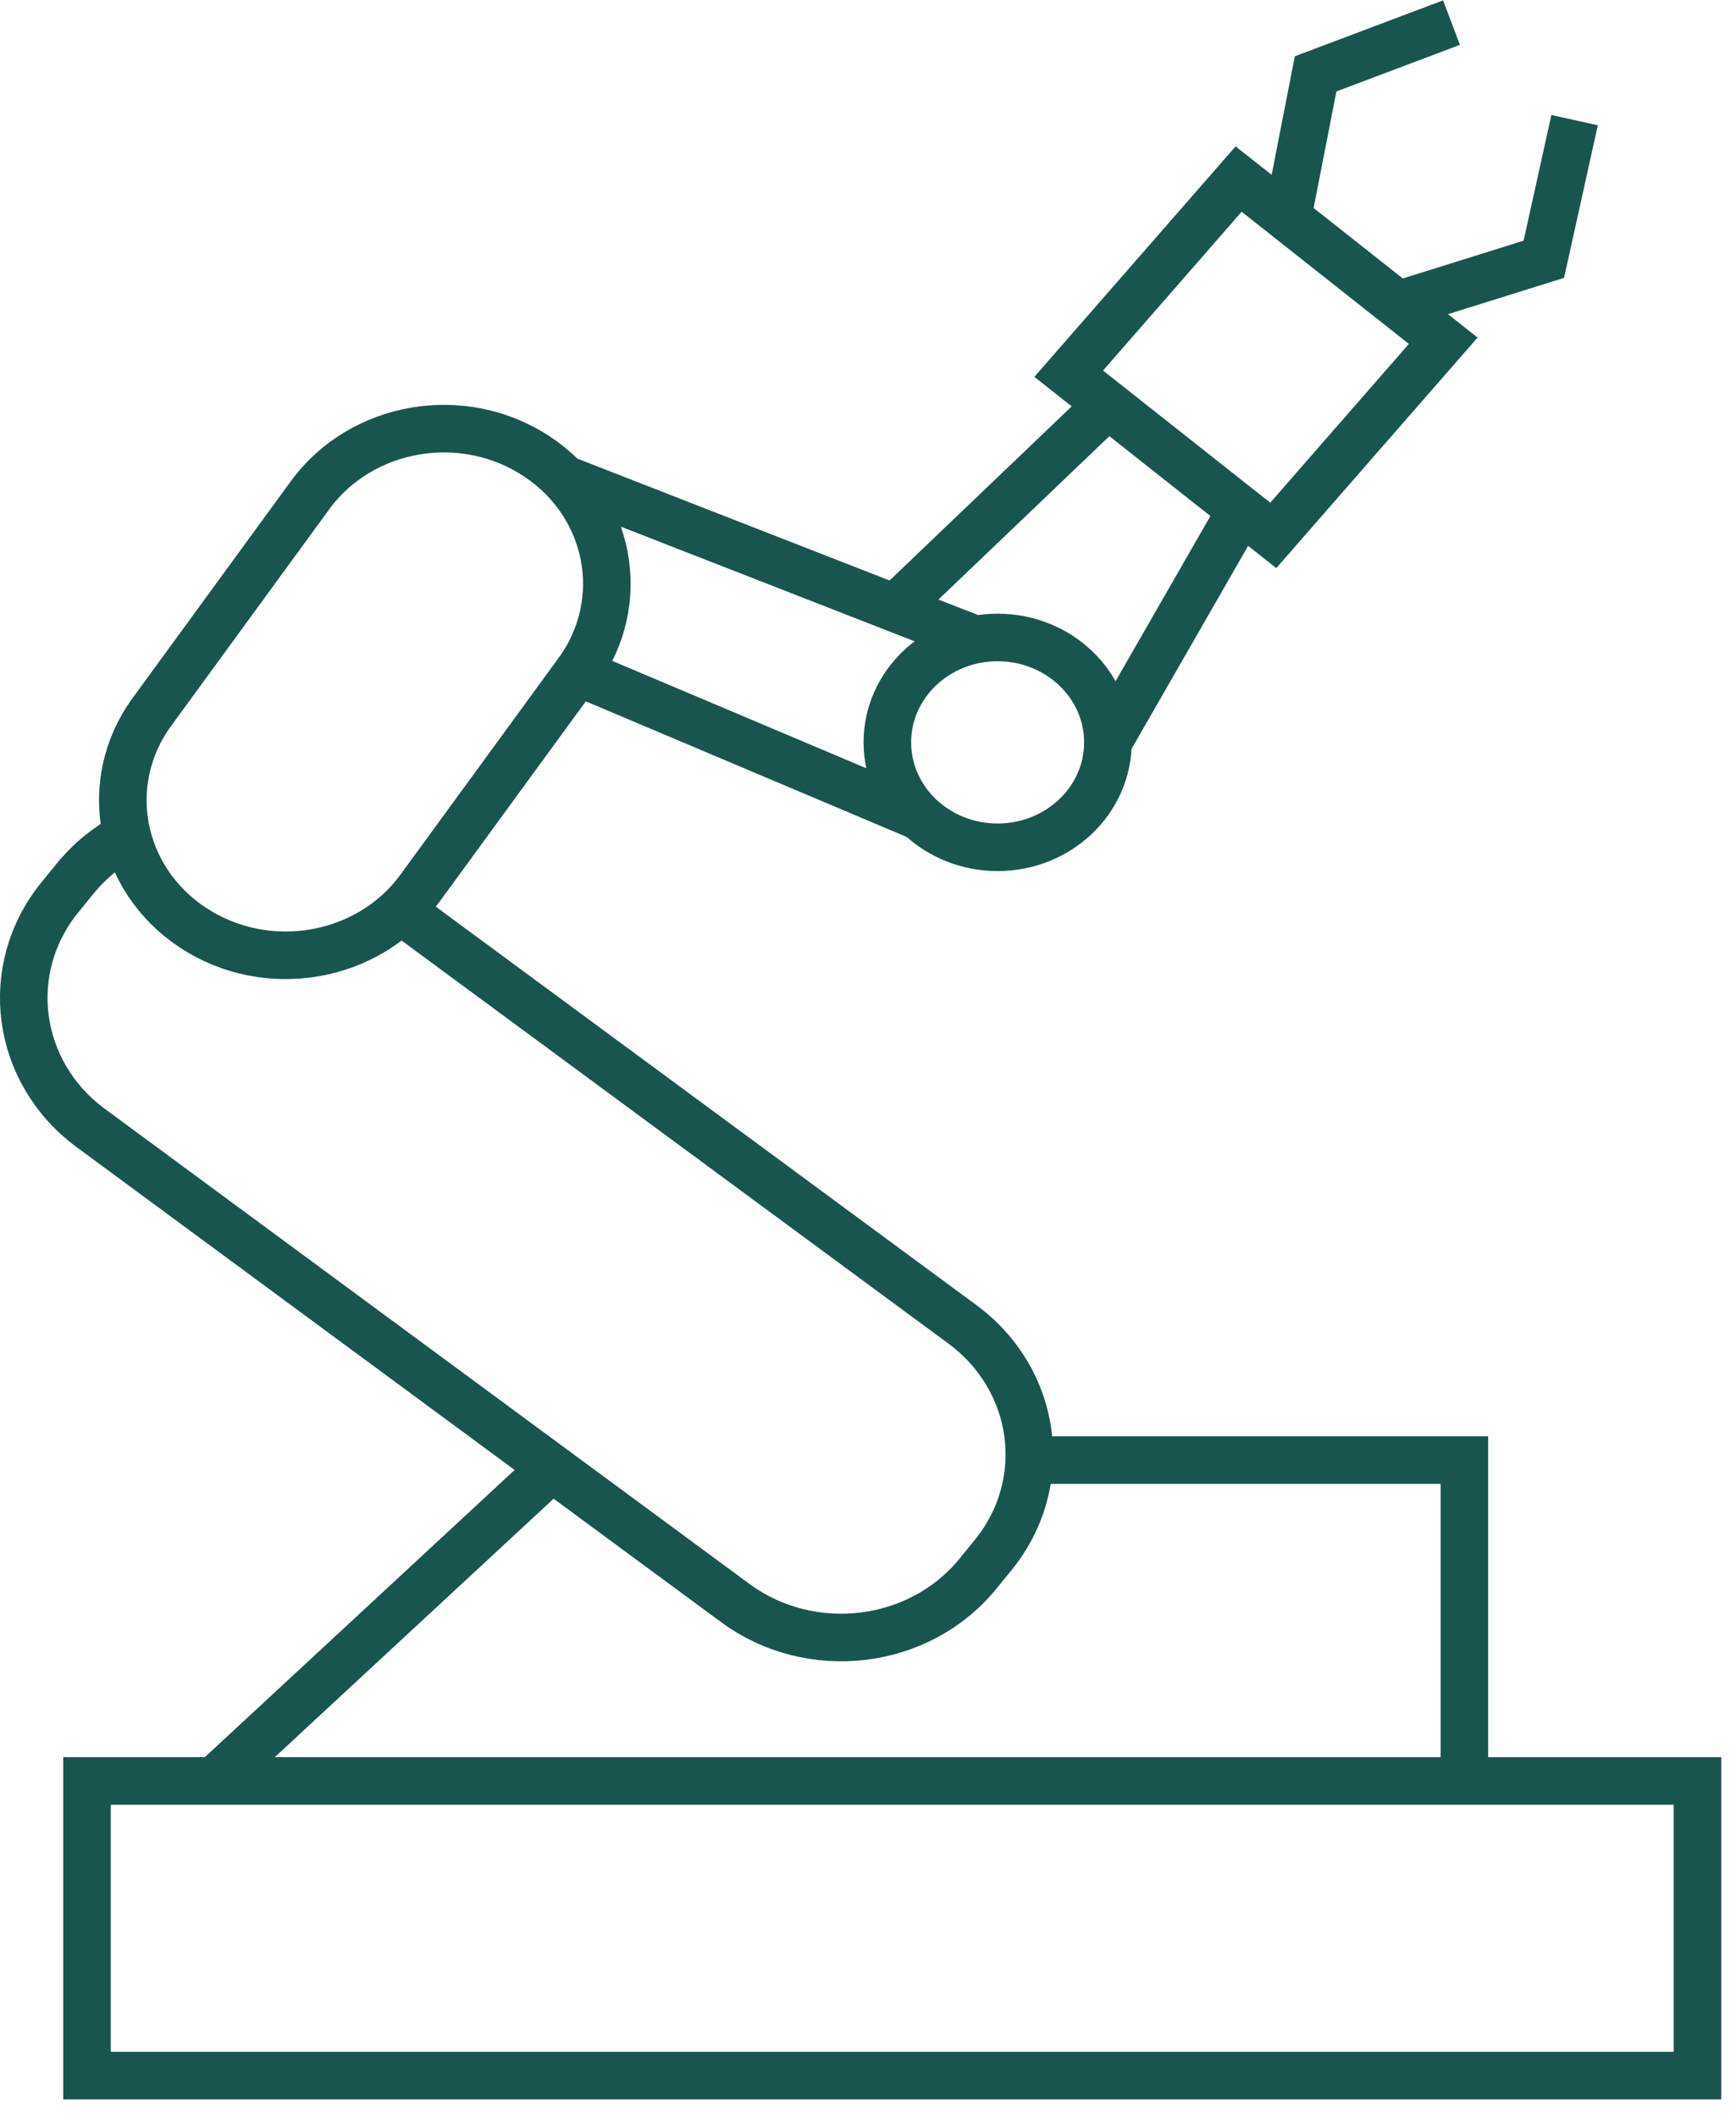 <svg xmlns="http://www.w3.org/2000/svg" width="73" height="89" viewBox="0 0 73 89">
    <g fill="none" fill-rule="evenodd" stroke="#19554F" stroke-width="2">
        <path d="M2.659 87.261L70.38 87.261 70.38 74.874 2.659 74.874zM22.559 61.385L8.005 74.874 60.578 74.874 60.578 61.385 42.273 61.385" transform="translate(1)"/>
        <g>
            <path d="M16.442 38.425L39.465 55.39c3.176 2.34 3.756 6.684 1.296 9.704l-.64.785c-2.459 3.02-7.026 3.57-10.2 1.232L2.818 47.14c-3.175-2.34-3.755-6.684-1.296-9.704l.64-.785c.615-.755 1.361-1.355 2.185-1.794" transform="translate(1) translate(0 .284)"/>
            <path d="M16.645 37.078c-2.158 2.956-6.428 3.689-9.536 1.636C4 36.661 3.23 32.6 5.39 29.644l6.647-9.107c2.16-2.956 6.428-3.689 9.536-1.635 3.109 2.052 3.879 6.113 1.72 9.07l-6.647 9.106M45.587 30.926c0 2.436-2.076 4.411-4.637 4.411-2.56 0-4.636-1.975-4.636-4.411 0-2.436 2.076-4.41 4.636-4.41 2.561 0 4.637 1.974 4.637 4.41zM23.293 27.972L37.679 34.051M22.711 19.849L40.022 26.604M52.542 22.225L43.939 15.427 51.085 7.244 59.689 14.041zM45.587 16.73L36.314 25.593M51.195 21.161L45.587 30.926M53.141 8.867L54.323 2.821 60.037.667" transform="translate(1) translate(0 .284)"/>
            <path d="M57.782 12.535L63.919 10.616 65.213 4.767" transform="translate(1) translate(0 .284)"/>
        </g>
    </g>
</svg>
